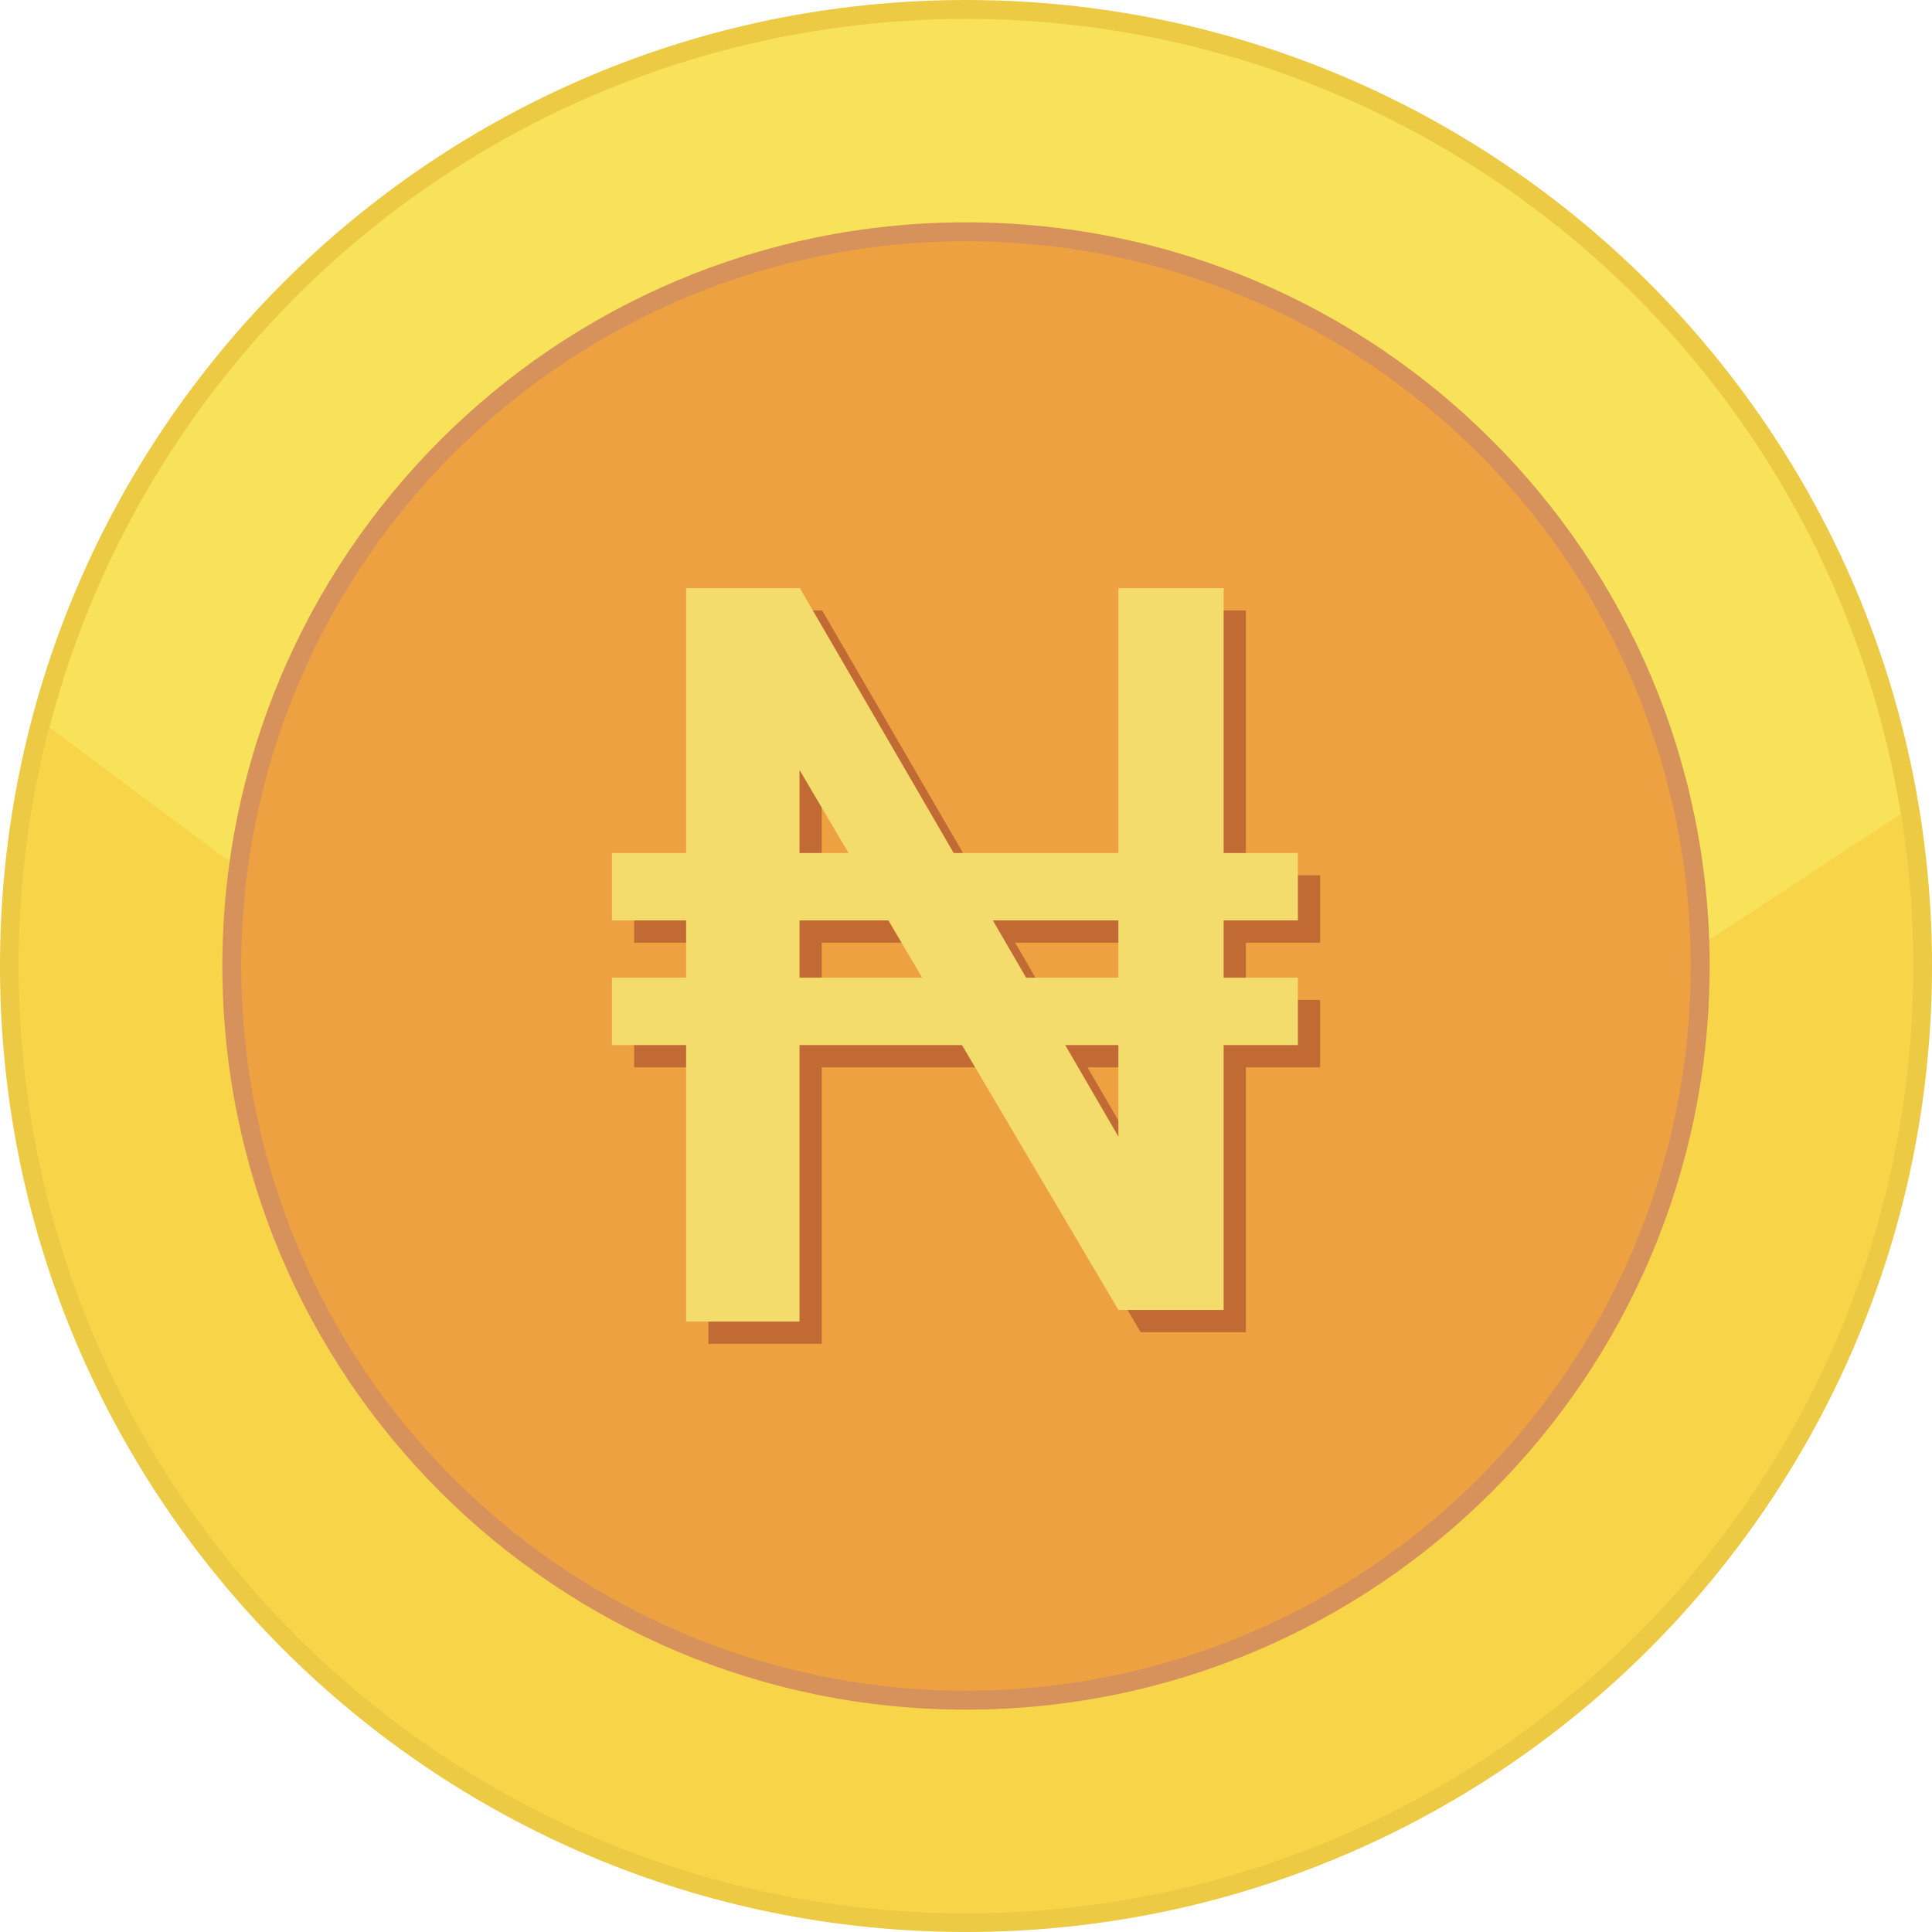 <svg xmlns="http://www.w3.org/2000/svg" shape-rendering="geometricPrecision" text-rendering="geometricPrecision" image-rendering="optimizeQuality" fill-rule="evenodd" clip-rule="evenodd" viewBox="0 0 512 511.995"><path fill="#ECCA43" fill-rule="nonzero" d="M256 0c70.689 0 134.693 28.659 181.015 74.984C483.341 121.306 512 185.311 512 256c0 70.684-28.659 134.689-74.985 181.015-46.326 46.322-110.33 74.98-181.015 74.98-70.685 0-134.689-28.658-181.015-74.98C28.659 390.689 0 326.684 0 256c0-70.689 28.659-134.694 74.985-181.016C121.311 28.659 185.315 0 256 0z"/><ellipse fill="#F7E259" cx="256" cy="255.998" rx="250.992" ry="250.991"/><path fill="#F8D548" d="M503.753 215.692A252.691 252.691 0 01506.989 256c0 138.614-112.371 250.988-250.989 250.988S5.007 394.614 5.007 256c0-21.858 2.801-43.056 8.051-63.271l246.435 183.476 244.26-160.513z"/><path fill="#D7925B" fill-rule="nonzero" d="M256 58.922c54.414 0 103.688 22.061 139.353 57.725 35.664 35.661 57.725 84.935 57.725 139.349 0 54.414-22.061 103.688-57.725 139.352-35.661 35.664-84.935 57.726-139.353 57.726-54.414 0-103.688-22.062-139.349-57.726-35.664-35.664-57.725-84.938-57.725-139.352s22.061-103.688 57.725-139.349C152.312 80.983 201.586 58.922 256 58.922z"/><circle fill="#EDA140" cx="256.001" cy="255.997" r="192.069"/><path fill="#C26A34" d="M217.875 161.76h-30.148v70.19h-19.674v17.861h19.674v15.18h-19.674v17.861h19.674v73.276h30.042v-73.276h43.061l41.451 70.19h27.89v-70.19h19.675v-17.861h-19.675v-15.18h19.675V231.95h-19.675v-70.19h-27.89v70.19h-43.65l-40.756-70.19zm-.106 103.231v-15.18h23.551l8.959 15.18h-32.51zm60.054 0h24.458v-15.18h-33.273l8.815 15.18zm24.458 17.861h-14.09l14.09 24.265v-24.265zm-84.512-50.902v-22.017l13 22.017h-13z"/><path fill="#F3DC6B" d="M211.982 155.867h-30.148v70.19H162.16v17.861h19.674v15.18H162.16v17.861h19.674v73.276h30.042v-73.276h43.061l41.45 70.19h27.891v-70.19h19.674v-17.861h-19.674v-15.18h19.674v-17.861h-19.674v-70.19h-27.891v70.19h-43.649l-40.756-70.19zm-.106 103.231v-15.18h23.551l8.959 15.18h-32.51zm60.054 0h24.457v-15.18h-33.272l8.815 15.18zm24.457 17.861h-14.09l14.09 24.265v-24.265zm-84.511-50.902v-22.018l13 22.018h-13z"/></svg>